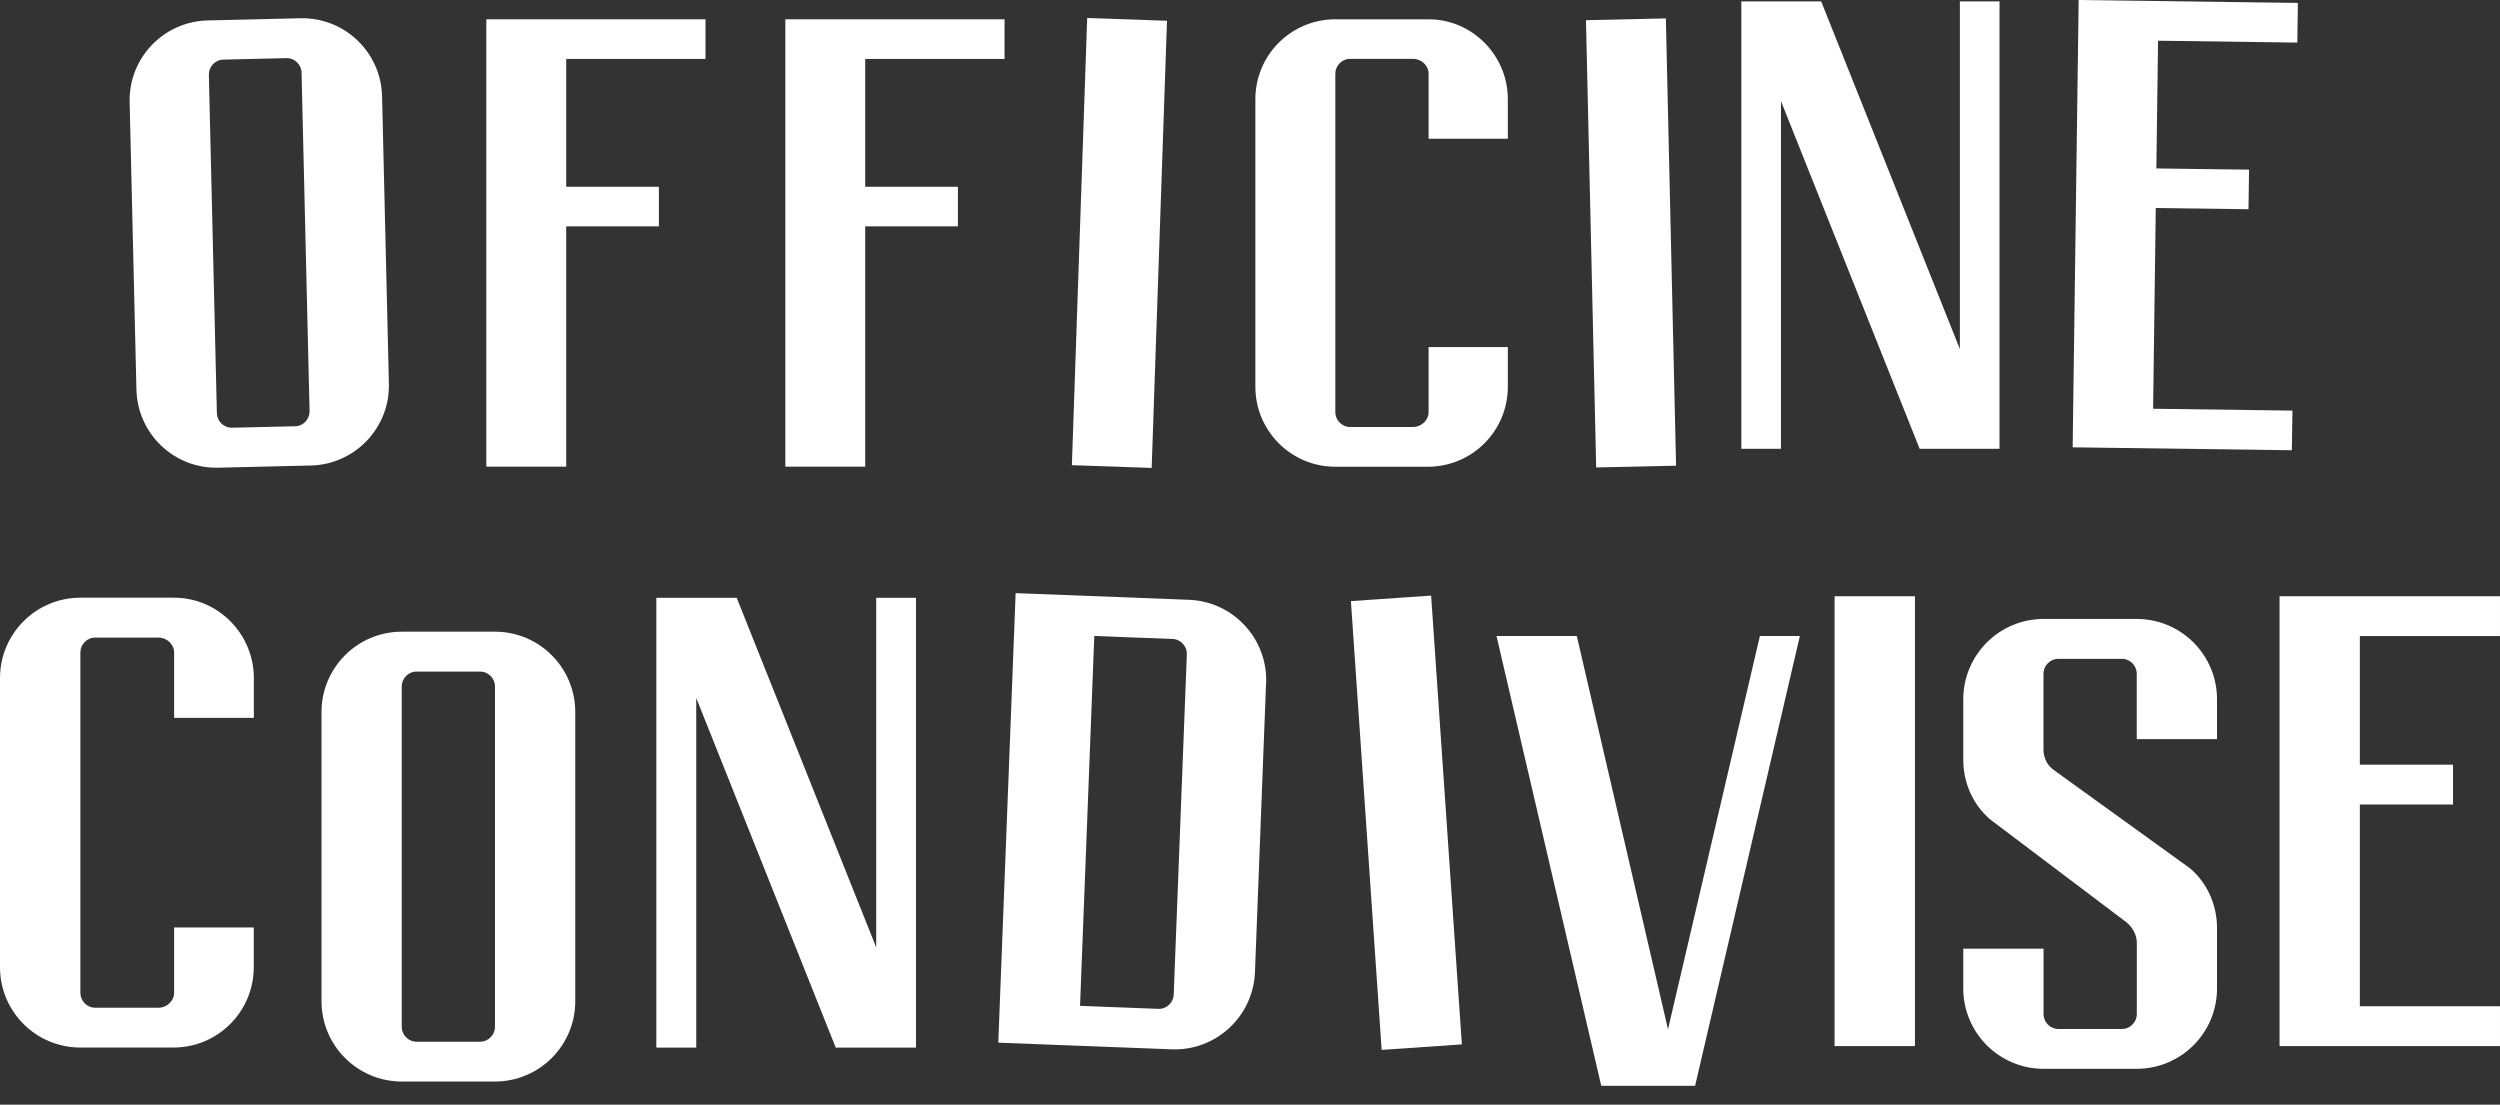 <svg width="129" height="57" viewBox="0 0 129 57" fill="none" xmlns="http://www.w3.org/2000/svg">
<rect x="0" y="0" width="129" height="57" fill="#333333" stroke="none"/>
<path d="M19.715 4.967L20.067 19.802C20.121 22.074 18.318 23.966 16.041 24.02L11.258 24.133C8.982 24.187 7.095 22.384 7.04 20.107L6.689 5.273C6.634 2.996 8.438 1.109 10.714 1.055L15.497 0.942C17.774 0.887 19.661 2.691 19.715 4.967ZM15.234 21.995C15.661 21.986 15.983 21.614 15.974 21.216L15.56 3.741C15.552 3.344 15.213 2.992 14.782 3L11.518 3.076C11.091 3.084 10.769 3.457 10.777 3.854L11.191 21.329C11.2 21.727 11.539 22.078 11.97 22.07L15.234 21.995Z" fill="white"/>
<path d="M36.405 0.996V3.042H29.216V9.637H33.999V11.68H29.216V24.079H25.094V0.996H36.405Z" fill="white"/>
<path d="M51.834 0.996V3.042H44.645V9.637H49.428V11.68H44.645V24.079H40.523V0.996H51.834Z" fill="white"/>
<path d="M60.217 1.071L59.426 24.145L55.309 24.003L56.099 0.929L60.217 1.071Z" fill="white"/>
<path d="M77.804 17.915V19.961C77.804 22.237 75.959 24.083 73.682 24.083H68.899C66.623 24.083 64.777 22.233 64.777 19.961V5.118C64.777 2.842 66.623 0.996 68.899 0.996H73.716C75.959 0.996 77.804 2.846 77.804 5.118V7.16H73.716V3.796C73.716 3.398 73.352 3.038 72.925 3.038H69.661C69.234 3.038 68.903 3.402 68.903 3.796V21.275C68.903 21.672 69.234 22.032 69.661 22.032H72.925C73.352 22.032 73.716 21.668 73.716 21.275V17.91H77.804V17.915Z" fill="white"/>
<path d="M85.958 0.95L86.485 24.029L82.363 24.121L81.836 1.042L85.958 0.95Z" fill="white"/>
<path d="M103.175 0.071V23.158H99.054L91.898 5.218V23.158H89.852V0.071H93.973L101.129 18.011V0.071H103.175Z" fill="white"/>
<path d="M111.356 2.097L111.268 8.692L116.051 8.754L116.022 10.796L111.238 10.734L111.1 21.091L118.29 21.187L118.26 23.233L106.949 23.082L107.259 0L118.57 0.151L118.541 2.197L111.351 2.101L111.356 2.097Z" fill="white"/>
<path d="M13.094 47.856V49.91C13.094 52.199 11.236 54.053 8.951 54.053H4.143C1.854 54.053 0 52.195 0 49.91V34.988C0 32.699 1.858 30.841 4.143 30.841H8.984C11.24 30.841 13.098 32.699 13.098 34.988V37.042H8.984V33.661C8.984 33.264 8.62 32.9 8.189 32.9H4.909C4.478 32.9 4.147 33.264 4.147 33.661V51.237C4.147 51.634 4.478 51.998 4.909 51.998H8.189C8.62 51.998 8.984 51.634 8.984 51.237V47.856H13.098H13.094Z" fill="white"/>
<path d="M29.684 36.742V51.664C29.684 53.953 27.826 55.807 25.541 55.807H20.733C18.444 55.807 16.59 53.949 16.59 51.664V36.742C16.59 34.453 18.444 32.595 20.733 32.595H25.541C27.83 32.595 29.684 34.453 29.684 36.742ZM24.775 53.752C25.206 53.752 25.541 53.388 25.541 52.991V35.415C25.541 35.018 25.21 34.654 24.775 34.654H21.49C21.059 34.654 20.729 35.018 20.729 35.415V52.991C20.729 53.388 21.059 53.752 21.49 53.752H24.775Z" fill="white"/>
<path d="M47.266 30.845V54.057H43.124L35.926 36.017V54.057H33.867V30.845H38.014L45.212 48.885V30.845H47.266Z" fill="white"/>
<path d="M65.329 35.251L64.756 50.161C64.668 52.446 62.743 54.233 60.459 54.145L51.512 53.802L52.407 30.606L61.354 30.95C63.639 31.038 65.421 32.967 65.334 35.251H65.329ZM59.772 52.057C60.203 52.074 60.55 51.722 60.563 51.325L61.241 33.762C61.258 33.364 60.935 32.987 60.509 32.971L56.466 32.816L55.73 51.902L59.772 52.057Z" fill="white"/>
<path d="M73.846 30.732L75.432 53.89L71.293 54.175L69.707 31.017L73.846 30.732Z" fill="white"/>
<path d="M92.874 32.816L87.467 56.029H82.625L77.219 32.816H81.362L86.069 53.112L90.811 32.816H92.869H92.874Z" fill="white"/>
<path d="M98.811 30.766V53.978H94.664V30.766H98.811Z" fill="white"/>
<path d="M110.256 38.139V34.758C110.256 34.36 109.925 33.996 109.49 33.996H106.209C105.778 33.996 105.443 34.36 105.443 34.758V38.671C105.443 39.102 105.64 39.499 105.975 39.733L113.005 44.805C113.9 45.567 114.398 46.697 114.398 47.889V51.007C114.398 53.296 112.54 55.15 110.256 55.15H105.447C103.158 55.15 101.305 53.292 101.305 51.007V48.952H105.447V52.334C105.447 52.731 105.778 53.095 106.213 53.095H109.494C109.925 53.095 110.26 52.731 110.26 52.334V48.655C110.26 48.258 110.059 47.86 109.728 47.592L102.698 42.286C101.803 41.525 101.305 40.395 101.305 39.202V36.084C101.305 33.795 103.163 31.938 105.447 31.938H110.256C112.545 31.938 114.398 33.795 114.398 36.084V38.139H110.256Z" fill="white"/>
<path d="M121.768 32.825V39.457H126.576V41.512H121.768V51.923H128.999V53.978H117.625V30.766H128.999V32.82H121.768V32.825Z" fill="white"/>
</svg>
